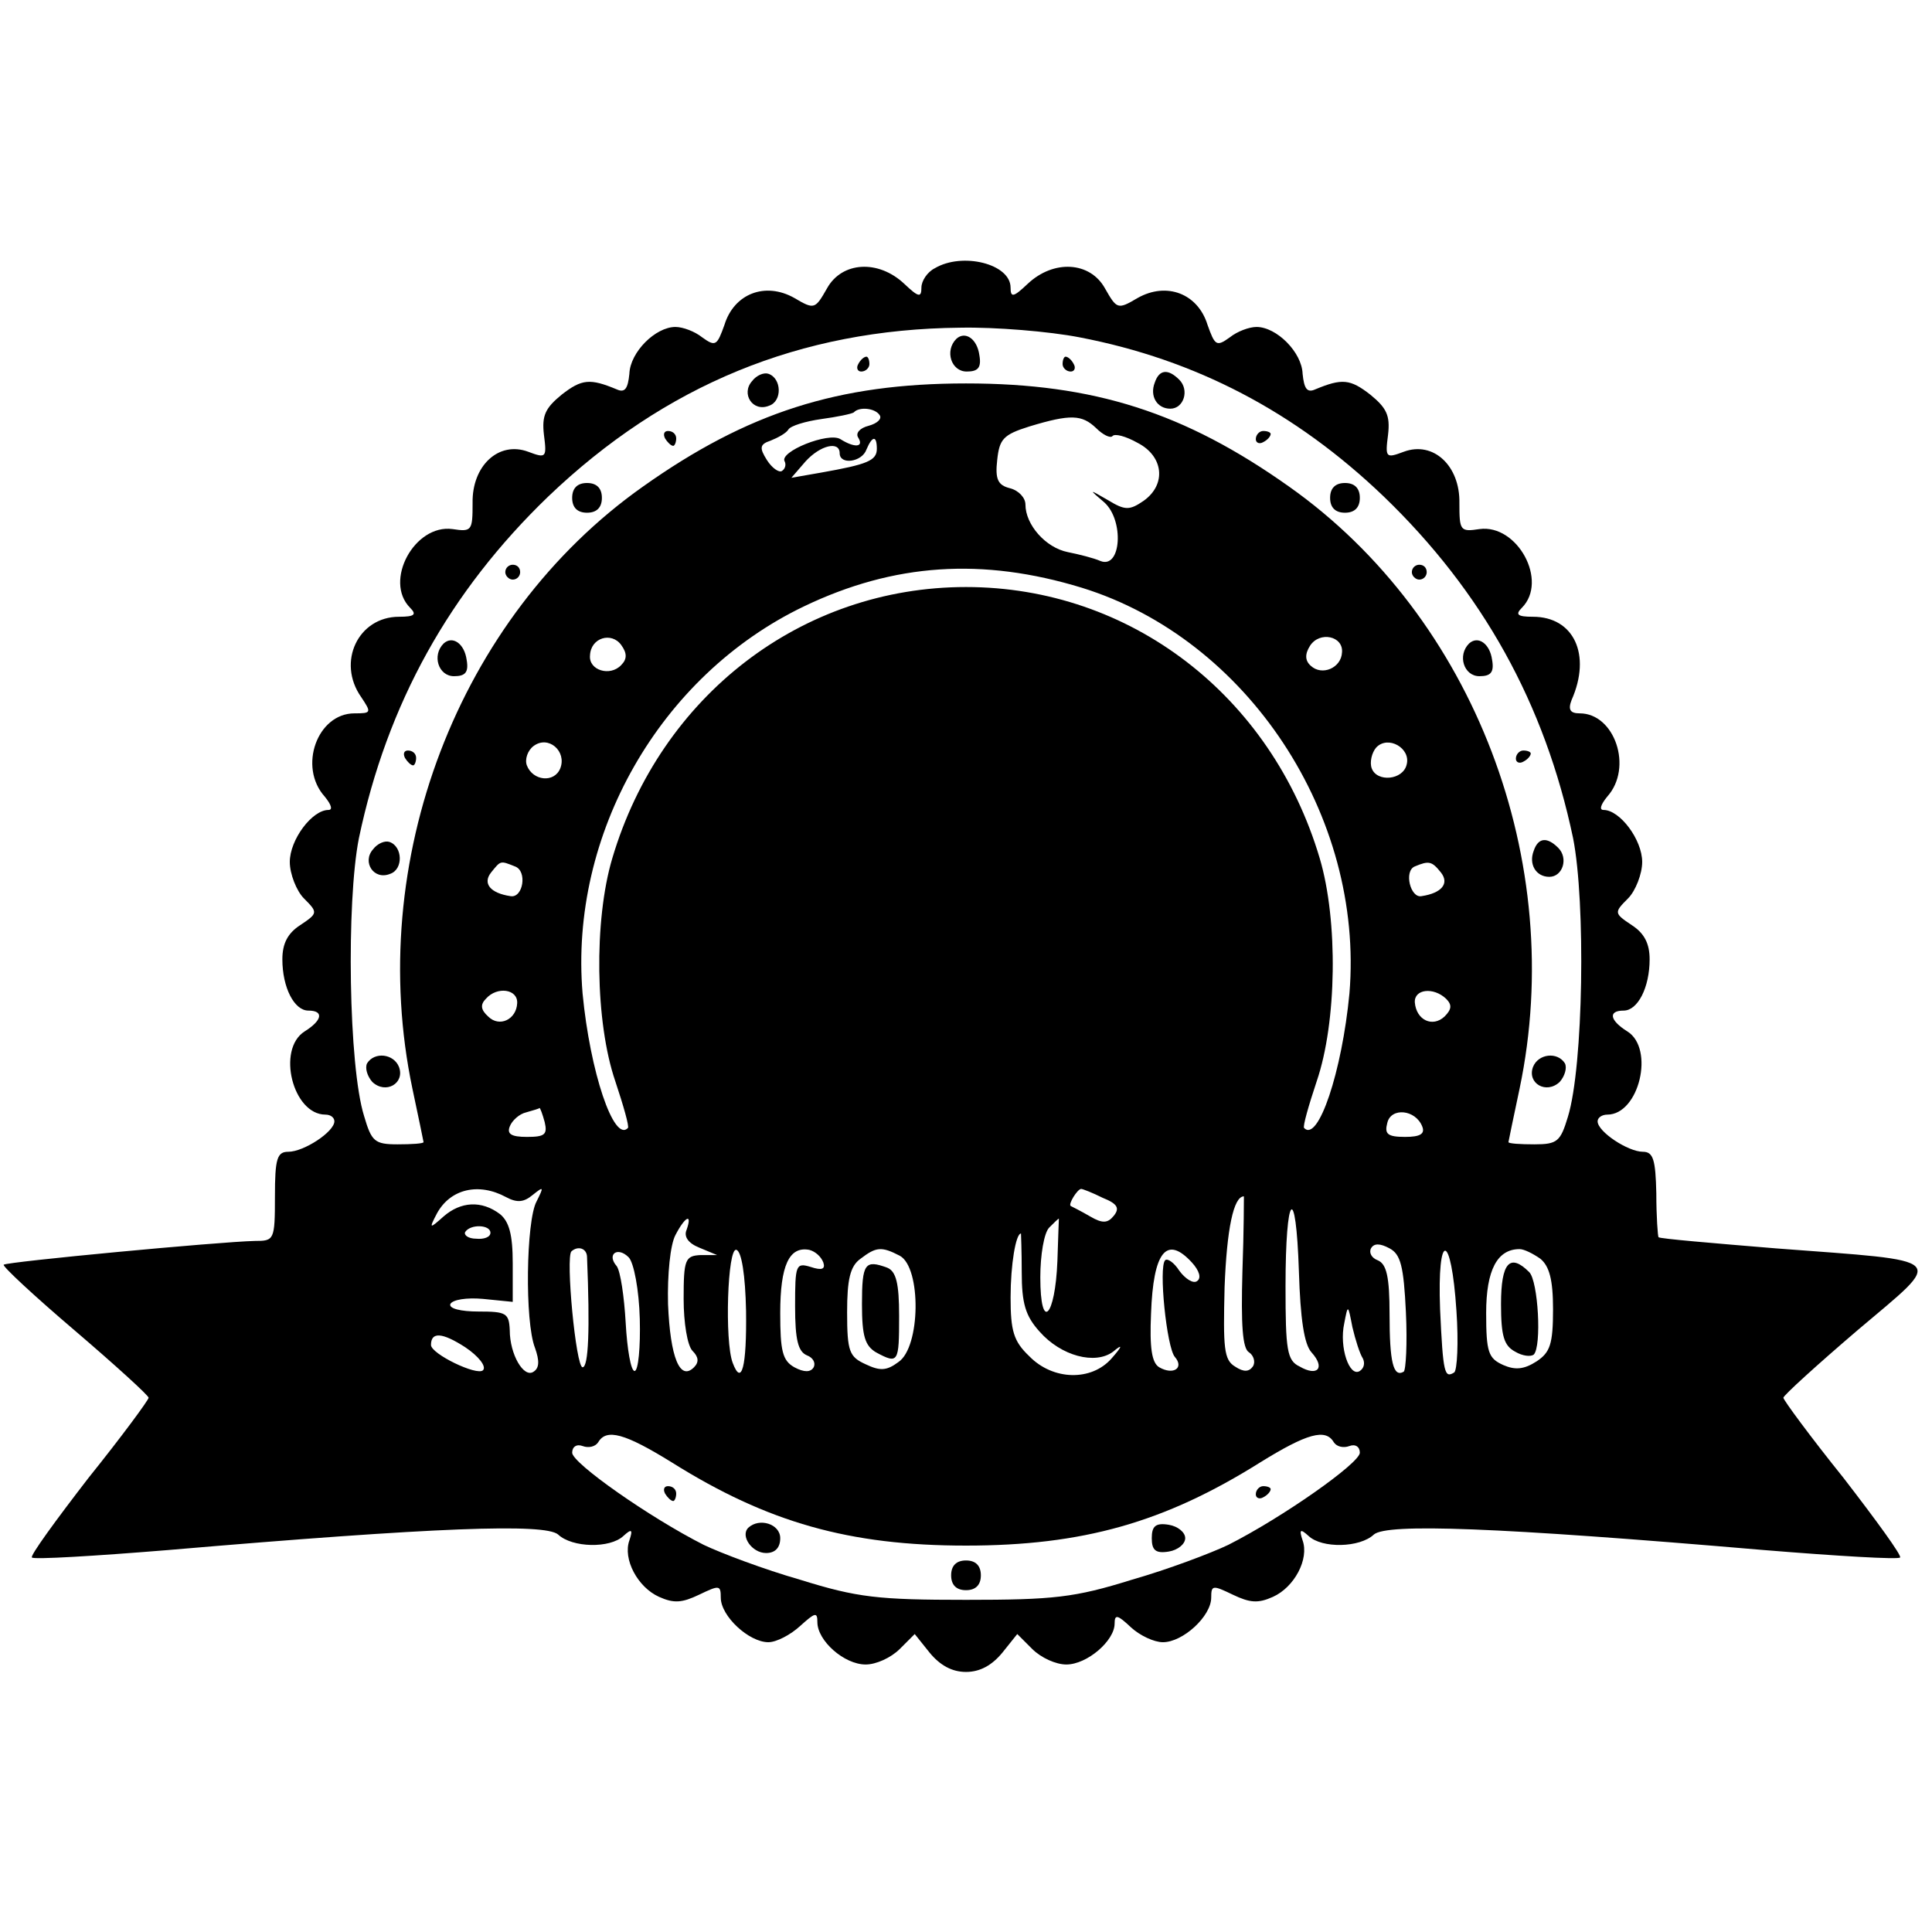 <?xml version="1.0" standalone="no"?>
<!DOCTYPE svg PUBLIC "-//W3C//DTD SVG 20010904//EN"
 "http://www.w3.org/TR/2001/REC-SVG-20010904/DTD/svg10.dtd">
<svg version="1.0" xmlns="http://www.w3.org/2000/svg"
 width="260pt" height="260pt" viewBox="0 0 260 260"
 preserveAspectRatio="xMidYMid meet">
<g transform="translate(0,260) scale(0.1,-0.1)"
fill="#000000" stroke="none">
<path d="M1258 2239 c-10 -5 -18 -17 -18 -26 0 -14 -4 -13 -23 5 -35 33 -84
30 -104 -6 -16 -28 -17 -29 -44 -13 -39 22 -81 6 -94 -36 -10 -28 -12 -30 -30
-17 -10 8 -26 14 -36 14 -27 0 -61 -34 -62 -63 -2 -20 -6 -26 -17 -21 -36 15
-47 14 -74 -7 -22 -18 -27 -28 -24 -54 4 -31 3 -32 -21 -23 -40 15 -76 -19
-75 -69 0 -37 -1 -39 -27 -35 -51 7 -93 -70 -57 -106 9 -9 6 -12 -15 -12 -55
0 -84 -61 -51 -108 14 -21 14 -22 -9 -22 -50 0 -76 -72 -40 -112 9 -11 11 -18
5 -18 -22 0 -52 -40 -52 -70 0 -16 9 -39 19 -49 19 -19 19 -20 -5 -36 -17 -11
-24 -25 -24 -46 0 -38 16 -69 35 -69 21 0 19 -13 -5 -28 -38 -24 -16 -112 28
-112 7 0 12 -4 12 -9 0 -14 -41 -41 -62 -41 -15 0 -18 -9 -18 -60 0 -59 -1
-60 -27 -60 -47 -1 -334 -28 -338 -32 -2 -2 41 -42 95 -88 55 -47 100 -88 100
-91 0 -3 -36 -52 -81 -108 -44 -57 -79 -105 -76 -107 2 -3 85 2 183 10 362 31
507 36 525 21 19 -18 70 -19 88 -2 11 10 13 9 8 -6 -9 -25 11 -63 40 -76 20
-9 31 -8 54 3 27 13 29 13 29 -4 0 -25 38 -60 64 -60 11 0 30 10 43 22 20 18
23 19 23 5 0 -25 36 -57 65 -57 14 0 34 9 46 21 l20 20 20 -25 c14 -17 30 -26
49 -26 19 0 35 9 49 26 l20 25 20 -20 c12 -12 32 -21 46 -21 28 0 65 32 65 55
0 13 4 12 22 -5 12 -11 31 -20 43 -20 27 0 65 35 65 60 0 17 2 17 29 4 23 -11
34 -12 54 -3 29 13 49 51 40 76 -5 15 -3 16 8 6 18 -17 69 -16 88 2 18 15 163
10 525 -21 98 -8 181 -13 183 -10 3 2 -32 50 -76 107 -45 56 -81 105 -81 108
0 3 45 44 100 91 118 100 126 92 -110 110 -85 7 -156 13 -158 15 -1 1 -3 28
-3 59 -1 45 -4 56 -18 56 -20 0 -61 27 -61 41 0 5 6 9 13 9 43 0 64 89 27 112
-24 15 -26 28 -5 28 19 0 35 31 35 69 0 21 -7 35 -24 46 -24 16 -24 17 -5 36
10 10 19 33 19 49 0 30 -30 70 -52 70 -6 0 -4 7 5 18 35 39 10 112 -37 112
-13 0 -16 5 -11 18 27 61 3 112 -52 112 -21 0 -24 3 -15 12 36 36 -6 113 -57
106 -26 -4 -27 -2 -27 35 1 50 -35 84 -75 69 -24 -9 -25 -8 -21 23 3 26 -2 36
-24 54 -27 21 -38 22 -74 7 -11 -5 -15 1 -17 21 -1 29 -35 63 -62 63 -10 0
-26 -6 -36 -14 -18 -13 -20 -11 -30 17 -13 42 -55 58 -94 36 -27 -16 -28 -15
-44 13 -20 36 -69 39 -104 6 -19 -18 -23 -19 -23 -5 0 32 -65 48 -102 26z
m195 -93 c156 -30 290 -100 409 -214 133 -128 217 -279 255 -460 17 -86 14
-307 -7 -375 -10 -33 -14 -37 -45 -37 -19 0 -35 1 -35 3 0 1 7 34 15 72 64
305 -61 634 -310 810 -141 100 -263 139 -435 139 -172 0 -294 -39 -435 -139
-249 -176 -374 -505 -310 -810 8 -38 15 -71 15 -72 0 -2 -16 -3 -35 -3 -31 0
-35 4 -45 38 -21 67 -24 288 -7 374 38 181 122 332 255 460 157 150 339 225
554 227 47 1 120 -5 161 -13z m-269 -105 c3 -5 -4 -11 -15 -14 -12 -3 -18 -10
-14 -16 8 -13 -5 -14 -24 -2 -16 10 -83 -17 -75 -30 2 -4 1 -10 -4 -13 -4 -2
-13 4 -20 15 -10 16 -10 21 5 26 10 4 21 10 24 15 3 5 23 11 44 14 22 3 41 7
44 9 7 8 29 6 35 -4z m291 -17 c9 -9 19 -14 22 -11 3 4 18 0 34 -9 35 -18 39
-56 8 -78 -19 -13 -25 -13 -48 1 -26 15 -26 15 -5 -3 27 -24 23 -90 -5 -79 -9
4 -29 9 -44 12 -30 6 -57 37 -57 64 0 9 -9 19 -21 22 -16 4 -20 12 -17 38 3
28 8 34 43 45 56 17 71 16 90 -2z m-295 -28 c0 -16 -13 -21 -75 -32 l-40 -7
19 22 c20 22 46 28 46 11 0 -16 30 -12 36 5 8 19 14 19 14 1z m276 -187 c223
-69 380 -307 360 -546 -10 -105 -42 -201 -61 -181 -2 2 6 30 17 63 27 79 29
216 4 300 -65 219 -255 365 -476 365 -221 0 -411 -146 -476 -365 -25 -84 -23
-221 4 -300 11 -33 19 -61 17 -63 -19 -20 -51 76 -61 181 -18 214 104 428 298
521 121 58 240 66 374 25z m-620 -104 c-15 -16 -44 -7 -42 13 1 24 29 32 42
14 8 -11 8 -19 0 -27z m970 17 c-1 -21 -27 -32 -42 -18 -8 7 -8 16 -1 27 13
20 45 13 43 -9z m-1052 -156 c-8 -20 -37 -17 -45 4 -3 8 1 20 9 26 20 15 45
-7 36 -30z m1139 5 c-5 -21 -40 -24 -47 -5 -3 8 0 21 6 28 16 17 47 -1 41 -23z
m-1200 -137 c17 -6 11 -43 -6 -40 -27 4 -38 17 -26 32 13 16 12 16 32 8z
m1246 -8 c12 -15 1 -28 -26 -32 -15 -3 -24 34 -9 40 19 8 23 7 35 -8z m-1243
-176 c-1 -22 -24 -33 -39 -18 -10 9 -11 16 -3 24 15 17 43 13 42 -6z m1250 6
c8 -8 8 -14 -2 -24 -16 -15 -38 -5 -40 19 -1 18 25 21 42 5z m-1213 -166 c4
-17 0 -20 -24 -20 -21 0 -27 4 -23 14 3 8 13 17 22 19 10 3 18 5 18 6 1 0 4
-8 7 -19z m1181 -6 c4 -10 -3 -14 -23 -14 -24 0 -28 4 -24 19 5 21 38 18 47
-5z m-1233 -95 c15 -8 24 -7 36 3 15 12 15 11 5 -9 -14 -26 -16 -162 -2 -197
6 -17 6 -27 -2 -32 -13 -9 -32 23 -32 56 -1 23 -5 25 -42 25 -24 0 -40 4 -38
10 3 6 22 9 44 7 l40 -4 0 52 c0 39 -5 56 -17 66 -25 19 -53 17 -76 -3 -19
-17 -20 -17 -9 4 18 33 56 42 93 22z m803 -1 c20 -8 23 -14 15 -24 -8 -10 -15
-11 -32 -1 -12 7 -24 13 -26 14 -4 2 9 23 14 23 2 0 15 -5 29 -12z m188 -99
c-2 -72 0 -104 9 -109 6 -4 9 -13 5 -19 -5 -7 -12 -8 -24 0 -15 9 -16 25 -14
107 3 78 12 122 26 122 0 0 0 -46 -2 -101z m93 -109 c19 -21 8 -33 -16 -19
-17 8 -19 22 -19 108 0 126 14 142 18 20 2 -64 7 -98 17 -109z m-841 165 c-4
-9 2 -18 17 -24 l24 -10 -22 0 c-21 -1 -23 -6 -23 -59 0 -32 5 -63 12 -70 8
-8 9 -15 2 -22 -19 -19 -32 13 -35 85 -1 40 3 80 10 93 13 25 23 30 15 7z
m499 -42 c-3 -76 -23 -96 -23 -22 0 30 5 60 12 67 7 7 12 12 13 12 0 0 -1 -25
-2 -57z m-763 38 c0 -6 -9 -9 -19 -8 -11 0 -17 5 -15 9 7 11 34 10 34 -1z
m715 -53 c0 -42 5 -59 24 -80 29 -33 75 -45 99 -27 13 11 13 8 -2 -9 -27 -31
-79 -30 -111 3 -21 20 -25 34 -25 79 0 44 7 86 14 86 0 0 1 -24 1 -52z m517
-54 c2 -42 0 -78 -3 -80 -14 -8 -19 13 -19 77 0 51 -4 68 -16 73 -8 3 -12 10
-9 16 4 7 12 7 25 0 15 -8 19 -24 22 -86z m-1102 74 c4 -97 2 -148 -6 -148 -9
0 -23 148 -15 156 9 8 21 4 21 -8z m71 -83 c1 -38 -2 -70 -7 -70 -5 0 -10 29
-12 65 -2 35 -7 69 -12 76 -14 16 1 27 16 12 7 -7 14 -44 15 -83z m143 11 c1
-76 -6 -102 -18 -70 -11 29 -7 156 5 152 7 -2 12 -34 13 -82z m104 65 c3 -9
-2 -11 -17 -6 -20 6 -21 3 -21 -53 0 -45 4 -61 16 -66 8 -3 12 -10 9 -16 -4
-7 -13 -7 -26 0 -16 9 -19 22 -19 73 0 64 12 90 39 85 8 -2 16 -9 19 -17z
m103 9 c29 -16 28 -123 -2 -143 -16 -12 -25 -12 -44 -3 -22 10 -25 17 -25 70
0 44 4 62 18 72 21 16 28 17 53 4z m393 -9 c10 -11 13 -21 7 -25 -5 -4 -16 3
-24 14 -7 11 -16 17 -19 14 -9 -9 2 -117 13 -130 13 -15 -2 -25 -21 -14 -10 6
-13 26 -11 72 3 84 21 106 55 69z m356 -65 c3 -43 1 -80 -3 -83 -13 -8 -15 -2
-19 85 -4 106 15 105 22 -2z m113 70 c12 -10 17 -28 17 -68 0 -47 -4 -58 -22
-70 -17 -11 -29 -12 -45 -5 -20 9 -23 17 -23 70 0 58 15 86 45 86 6 0 18 -6
28 -13z m-239 -134 c3 -6 2 -13 -4 -17 -14 -9 -28 32 -21 64 5 26 5 26 11 -5
4 -17 10 -36 14 -42z m-1184 -16 c-8 -8 -70 22 -70 34 0 18 15 17 46 -3 18
-12 29 -26 24 -31z m254 -124 c129 -81 239 -112 396 -112 157 0 267 31 396
112 63 39 88 46 99 27 4 -6 13 -8 21 -5 8 3 14 -1 14 -9 0 -14 -104 -87 -177
-124 -23 -11 -81 -33 -130 -47 -77 -24 -105 -27 -223 -27 -118 0 -146 3 -223
27 -49 14 -107 36 -130 47 -73 37 -177 110 -177 124 0 8 6 12 14 9 8 -3 17 -1
21 5 11 19 36 12 99 -27z"/>
<path d="M1287 2144 c-16 -16 -7 -44 14 -44 15 0 20 5 17 22 -3 22 -19 33 -31
22z"/>
<path d="M1155 2110 c-3 -5 -1 -10 4 -10 6 0 11 5 11 10 0 6 -2 10 -4 10 -3 0
-8 -4 -11 -10z"/>
<path d="M1430 2110 c0 -5 5 -10 11 -10 5 0 7 5 4 10 -3 6 -8 10 -11 10 -2 0
-4 -4 -4 -10z"/>
<path d="M1012 2087 c-15 -17 1 -42 23 -33 18 6 17 37 -1 43 -6 2 -16 -2 -22
-10z"/>
<path d="M1554 2085 c-7 -18 3 -35 21 -35 18 0 26 25 12 39 -15 15 -27 14 -33
-4z"/>
<path d="M895 2010 c3 -5 8 -10 11 -10 2 0 4 5 4 10 0 6 -5 10 -11 10 -5 0 -7
-4 -4 -10z"/>
<path d="M1690 2009 c0 -5 5 -7 10 -4 6 3 10 8 10 11 0 2 -4 4 -10 4 -5 0 -10
-5 -10 -11z"/>
<path d="M770 1930 c0 -13 7 -20 20 -20 13 0 20 7 20 20 0 13 -7 20 -20 20
-13 0 -20 -7 -20 -20z"/>
<path d="M1790 1930 c0 -13 7 -20 20 -20 13 0 20 7 20 20 0 13 -7 20 -20 20
-13 0 -20 -7 -20 -20z"/>
<path d="M680 1830 c0 -5 5 -10 10 -10 6 0 10 5 10 10 0 6 -4 10 -10 10 -5 0
-10 -4 -10 -10z"/>
<path d="M1900 1830 c0 -5 5 -10 10 -10 6 0 10 5 10 10 0 6 -4 10 -10 10 -5 0
-10 -4 -10 -10z"/>
<path d="M597 1734 c-16 -16 -7 -44 14 -44 15 0 20 5 17 22 -3 22 -19 33 -31
22z"/>
<path d="M1977 1734 c-16 -16 -7 -44 14 -44 15 0 20 5 17 22 -3 22 -19 33 -31
22z"/>
<path d="M545 1580 c3 -5 8 -10 11 -10 2 0 4 5 4 10 0 6 -5 10 -11 10 -5 0 -7
-4 -4 -10z"/>
<path d="M2040 1579 c0 -5 5 -7 10 -4 6 3 10 8 10 11 0 2 -4 4 -10 4 -5 0 -10
-5 -10 -11z"/>
<path d="M502 1457 c-15 -17 1 -42 23 -33 18 6 17 37 -1 43 -6 2 -16 -2 -22
-10z"/>
<path d="M2064 1455 c-7 -18 3 -35 21 -35 18 0 26 25 12 39 -15 15 -27 14 -33
-4z"/>
<path d="M494 1169 c-3 -6 0 -17 7 -25 18 -17 44 -2 36 20 -7 18 -33 21 -43 5z"/>
<path d="M2063 1164 c-8 -22 18 -37 36 -20 7 8 10 19 7 25 -10 16 -36 13 -43
-5z"/>
<path d="M1160 845 c0 -43 4 -56 19 -65 30 -16 31 -14 31 49 0 44 -4 60 -16
65 -30 11 -34 6 -34 -49z"/>
<path d="M2020 845 c0 -43 4 -56 19 -64 10 -6 21 -7 25 -4 11 11 6 99 -6 111
-26 26 -38 13 -38 -43z"/>
<path d="M895 590 c3 -5 8 -10 11 -10 2 0 4 5 4 10 0 6 -5 10 -11 10 -5 0 -7
-4 -4 -10z"/>
<path d="M1690 589 c0 -5 5 -7 10 -4 6 3 10 8 10 11 0 2 -4 4 -10 4 -5 0 -10
-5 -10 -11z"/>
<path d="M1007 544 c-11 -11 5 -34 24 -34 12 0 19 7 19 20 0 19 -28 28 -43 14z"/>
<path d="M1550 530 c0 -16 5 -21 23 -18 12 2 22 10 22 18 0 8 -10 16 -22 18
-18 3 -23 -2 -23 -18z"/>
<path d="M1280 480 c0 -13 7 -20 20 -20 13 0 20 7 20 20 0 13 -7 20 -20 20
-13 0 -20 -7 -20 -20z"/>
</g>
</svg>
